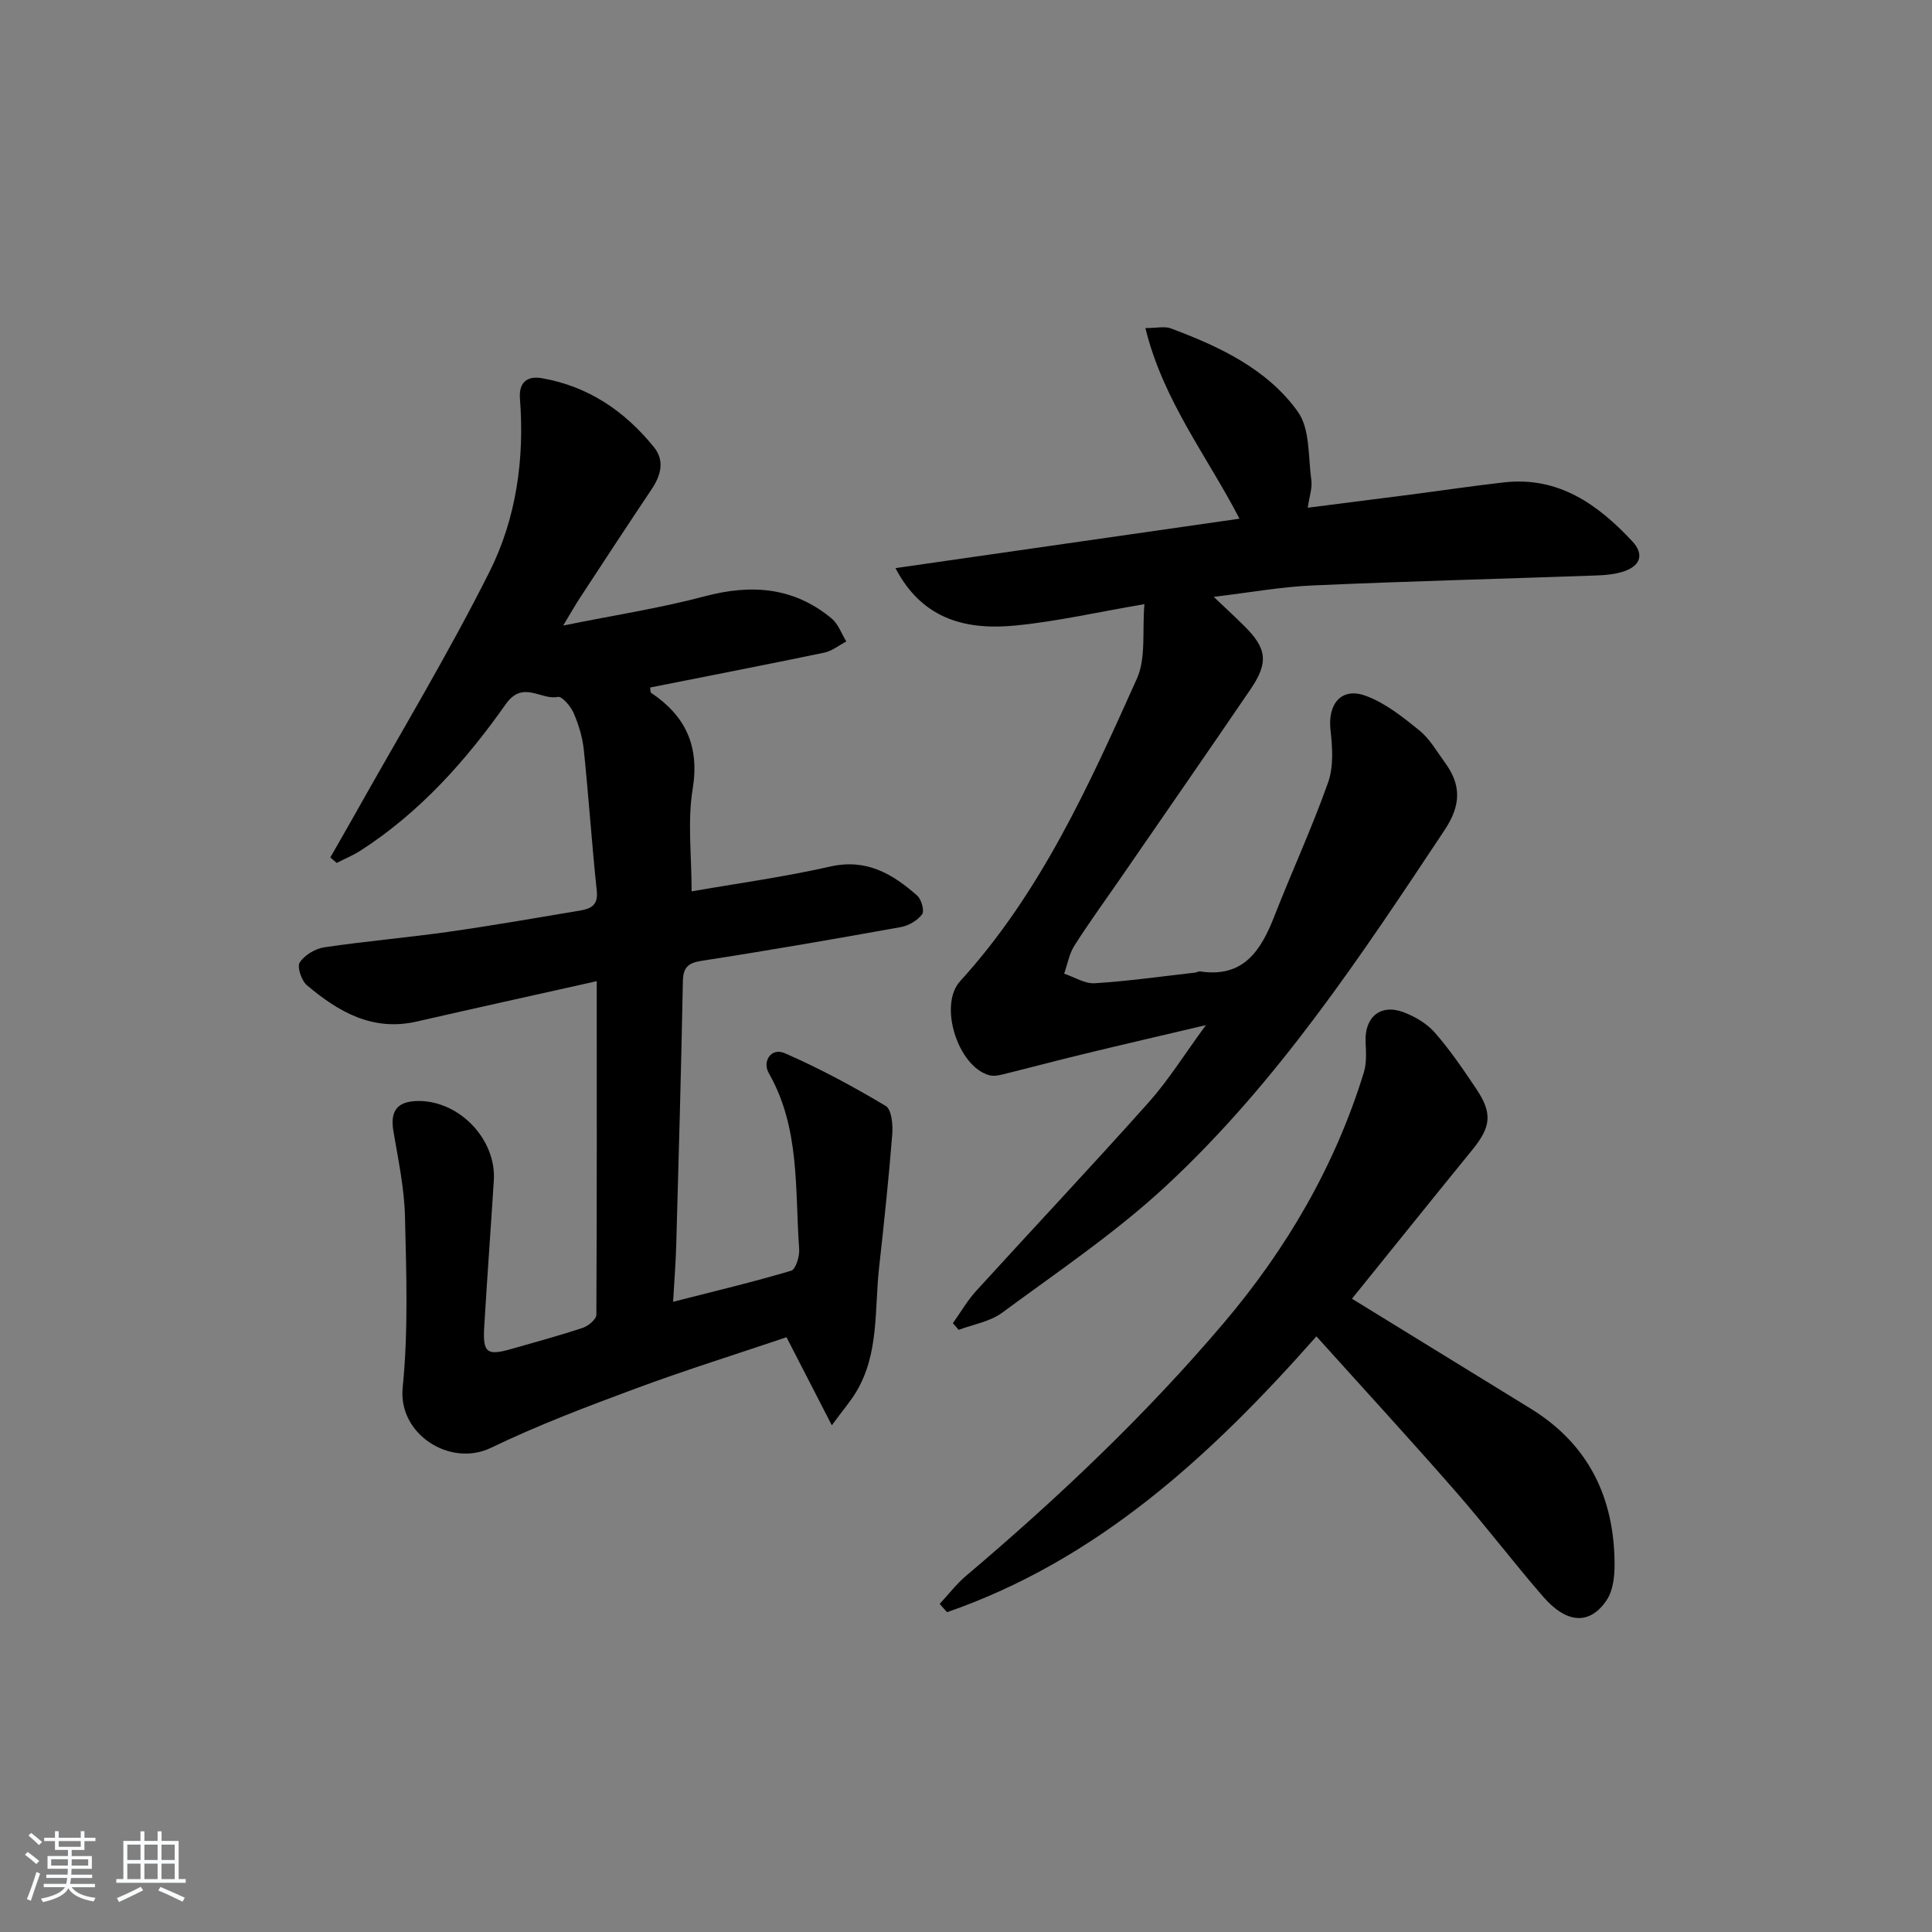 <svg enable-background="new 0 0 400 400" viewBox="0 0 400 400" xmlns="http://www.w3.org/2000/svg"><rect x="0" y="0" width="400" height="400" fill="#808080" stroke="none"/><path d="m5.17 384 .55-.58c.85.61 1.65 1.24 2.4 1.87l-.59.64c-.83-.73-1.62-1.38-2.36-1.93m1.22 9.53-.82-.34c.71-1.76 1.37-3.64 1.98-5.63.24.13.5.25.76.36-.6 1.67-1.24 3.54-1.92 5.61m-.5-13.5.57-.54c.56.44 1.31 1.06 2.26 1.87l-.65.64c-.67-.66-1.4-1.32-2.18-1.97m3.25.46h2.24v-1.36h.77v1.36h4.57v-1.36h.76v1.36h2.28v.69h-2.28v1.84h-2.64v1.26h4.18v2.64h-4.21c0 .45-.02.86-.05 1.21h4.32v.69h-4.38c-.04.34-.1.75-.19 1.22h5.15v.69h-4.82c.87 1.19 2.51 1.92 4.93 2.19-.17.31-.3.57-.37.76-2.77-.49-4.52-1.41-5.26-2.76-.56 1.26-2.3 2.23-5.24 2.9-.12-.24-.26-.48-.43-.72 2.73-.55 4.38-1.34 4.96-2.38h-4.38v-.69h4.65c.1-.38.17-.79.21-1.22h-4.32v-.69h4.4c.03-.34.05-.75.05-1.21h-4.2v-2.64h4.23v-1.26h-2.69v-1.84h-2.24zm1.46 4.46v1.29h3.45c.01-.4.02-.57.01-.53v-.32-.45h-3.46zm1.55-2.59h4.57v-1.19h-4.57zm6.11 2.59h-3.42v.77c-.01.19-.01.37-.02.53h3.44z" fill="#fafbfc"/><path d="m32.63 379.16h.82v1.98h3.54v7.89h1.46v.78h-14.37v-.78h1.46v-7.89h3.54v-1.98h.82v1.98h2.73zm-3.49 11.48.5.73c-1.61.82-3.28 1.63-5 2.42-.13-.27-.28-.55-.44-.82 1.75-.73 3.4-1.5 4.94-2.33m-2.78-5.55h2.73v-3.18h-2.73zm0 3.95h2.73v-3.2h-2.73zm3.54-3.95h2.73v-3.18h-2.73zm0 3.95h2.73v-3.2h-2.73zm7.89 4.68c-1.84-.92-3.51-1.7-5.02-2.32l.45-.73c1.89.8 3.57 1.55 5.04 2.23zm-1.62-11.81h-2.73v3.18h2.73zm-2.73 7.13h2.73v-3.2h-2.73z" fill="#fafbfc"/><g fill="#000001"><path d="m123.55 203.14c-13.05 2.92-25.18 5.59-37.28 8.36-9.12 2.09-16.21-2.01-22.72-7.51-1.13-.95-2.09-3.81-1.49-4.73 1-1.53 3.21-2.85 5.09-3.13 8.54-1.27 17.17-2 25.72-3.21 9.03-1.28 18.02-2.86 27.01-4.36 2.22-.37 4.01-.95 3.68-4.07-1.03-9.73-1.68-19.51-2.69-29.25-.27-2.59-1.07-5.22-2.1-7.61-.61-1.4-2.41-3.52-3.27-3.34-3.53.72-7.23-3.55-10.78 1.49-8.27 11.73-17.81 22.43-30.05 30.31-1.56 1.01-3.31 1.72-4.96 2.57-.44-.38-.88-.76-1.32-1.14 1.64-2.88 3.31-5.75 4.93-8.64 9.42-16.81 19.41-33.33 28.04-50.53 5.52-11.01 7.26-23.35 6.29-35.81-.27-3.43 1.56-4.74 4.46-4.25 9.62 1.64 17.23 6.81 23.27 14.27 2.27 2.8 1.47 5.84-.46 8.72-5 7.46-9.92 14.98-14.84 22.49-.97 1.48-1.84 3.03-3.48 5.74 10.59-2.14 20.08-3.6 29.3-6.05 9.68-2.57 18.45-1.92 26.28 4.59 1.38 1.15 2.04 3.15 3.04 4.76-1.51.79-2.95 1.97-4.55 2.31-12 2.5-24.03 4.83-36.06 7.22.07.49.01.97.18 1.09 7.18 4.82 10.08 11.05 8.61 20-1.08 6.61-.21 13.54-.21 21.12 9.29-1.63 19.09-2.96 28.7-5.14 7.51-1.7 12.91 1.52 18.01 6.02.88.77 1.53 3.18 1.01 3.87-.96 1.28-2.78 2.35-4.39 2.64-13.72 2.47-27.46 4.86-41.23 6.98-2.95.46-3.86 1.44-3.91 4.36-.35 18.14-.86 36.28-1.37 54.42-.1 3.62-.39 7.23-.65 11.82 8.62-2.2 16.6-4.1 24.44-6.43.94-.28 1.77-2.97 1.66-4.48-.9-12.33.24-24.99-6.29-36.43-1.38-2.42.47-5.37 3.33-4.12 7.19 3.14 14.14 6.89 20.88 10.91 1.22.73 1.51 3.91 1.35 5.89-.73 9.23-1.71 18.44-2.73 27.64-.96 8.68.03 17.74-4.74 25.69-1.16 1.93-2.65 3.65-5.04 6.9-3.42-6.65-6.24-12.12-9.38-18.23-10 3.38-20.72 6.73-31.23 10.62-10.12 3.75-20.25 7.59-29.95 12.27-8.44 4.08-19.27-2.79-18.29-12.47 1.18-11.68.76-23.55.48-35.33-.14-5.92-1.39-11.82-2.39-17.69-.73-4.26.75-6.28 5.16-6.31 8.53-.04 16.16 7.96 15.62 16.46-.64 10.12-1.39 20.24-1.99 30.36-.32 5.32.57 5.97 5.63 4.52 4.94-1.42 9.91-2.76 14.79-4.38 1.14-.38 2.79-1.76 2.8-2.69.12-22.81.08-45.61.08-69.08z"/><path d="m236.94 125.08c-9.67 1.65-18.09 3.58-26.62 4.42-9.72.96-19.22-.88-24.92-11.88 23.9-3.43 47.34-6.8 71.22-10.23-6.66-12.9-15.81-24.44-19.48-39.47 2.43 0 3.99-.4 5.24.06 10.07 3.76 19.95 8.38 26.31 17.24 2.57 3.58 2.14 9.37 2.81 14.2.22 1.58-.39 3.27-.74 5.7 7.36-.94 14.37-1.82 21.38-2.73 6.42-.83 12.83-1.8 19.26-2.52 11.25-1.26 19.38 4.52 26.54 12.19 2.44 2.61 1.77 4.97-1.52 6.16-1.82.66-3.87.85-5.83.92-19.61.7-39.24 1.2-58.84 2.07-6.58.29-13.11 1.48-20.46 2.36 2.39 2.27 4.39 4.12 6.32 6.03 4.7 4.65 5.07 7.58 1.29 13.12-8.99 13.2-18.1 26.32-27.16 39.47-3.12 4.52-6.36 8.97-9.3 13.6-1.08 1.7-1.43 3.85-2.12 5.8 2.12.7 4.29 2.11 6.36 1.98 6.96-.44 13.88-1.42 20.81-2.21.33-.04.66-.29.96-.24 9.02 1.38 12.62-4.33 15.41-11.47 3.62-9.27 7.81-18.32 11.12-27.69 1.15-3.26.89-7.23.49-10.79-.62-5.44 2.25-8.96 7.29-7.11 4.05 1.48 7.69 4.4 11.11 7.17 2.14 1.73 3.59 4.33 5.26 6.61 3.42 4.67 3.41 8.81-.05 14.03-17.34 26.1-34.62 52.3-57.74 73.73-10.43 9.67-22.39 17.72-33.88 26.2-2.5 1.84-5.95 2.39-8.97 3.53-.4-.46-.8-.91-1.21-1.37 1.6-2.25 3-4.69 4.85-6.72 11.87-13.03 23.97-25.87 35.7-39.02 4.06-4.55 7.32-9.82 11.84-15.98-9.38 2.21-17.47 4.08-25.55 6.04-5.49 1.33-10.94 2.79-16.42 4.14-.92.23-1.98.44-2.86.2-6.51-1.75-10.58-14.52-6.06-19.47 16.64-18.26 26.63-40.44 36.57-62.57 1.96-4.29 1.11-9.89 1.59-15.5z"/><path d="m272.55 276.68c-22.07 24.99-45.47 46.34-76.47 57.11-.51-.57-1.02-1.15-1.53-1.72 1.81-1.94 3.44-4.09 5.45-5.8 19.08-16.15 37.19-33.3 53.38-52.38 13.03-15.37 23.02-32.49 28.98-51.82.61-1.97.47-4.23.37-6.34-.24-5.11 3.06-7.96 7.83-6.17 2.4.9 4.88 2.36 6.53 4.26 3.16 3.61 5.89 7.64 8.57 11.64 3.38 5.05 3.03 7.86-.81 12.57-8.38 10.29-16.68 20.63-24.94 30.86 12.62 7.76 24.77 15.24 36.92 22.7 12.01 7.36 17.37 18.37 17.45 32.14.02 2.54-.29 5.55-1.63 7.55-3.49 5.21-8.28 4.92-13.17-.72-6.21-7.16-11.95-14.73-18.19-21.86-9.3-10.64-18.86-21.04-28.74-32.02z"/></g></svg>